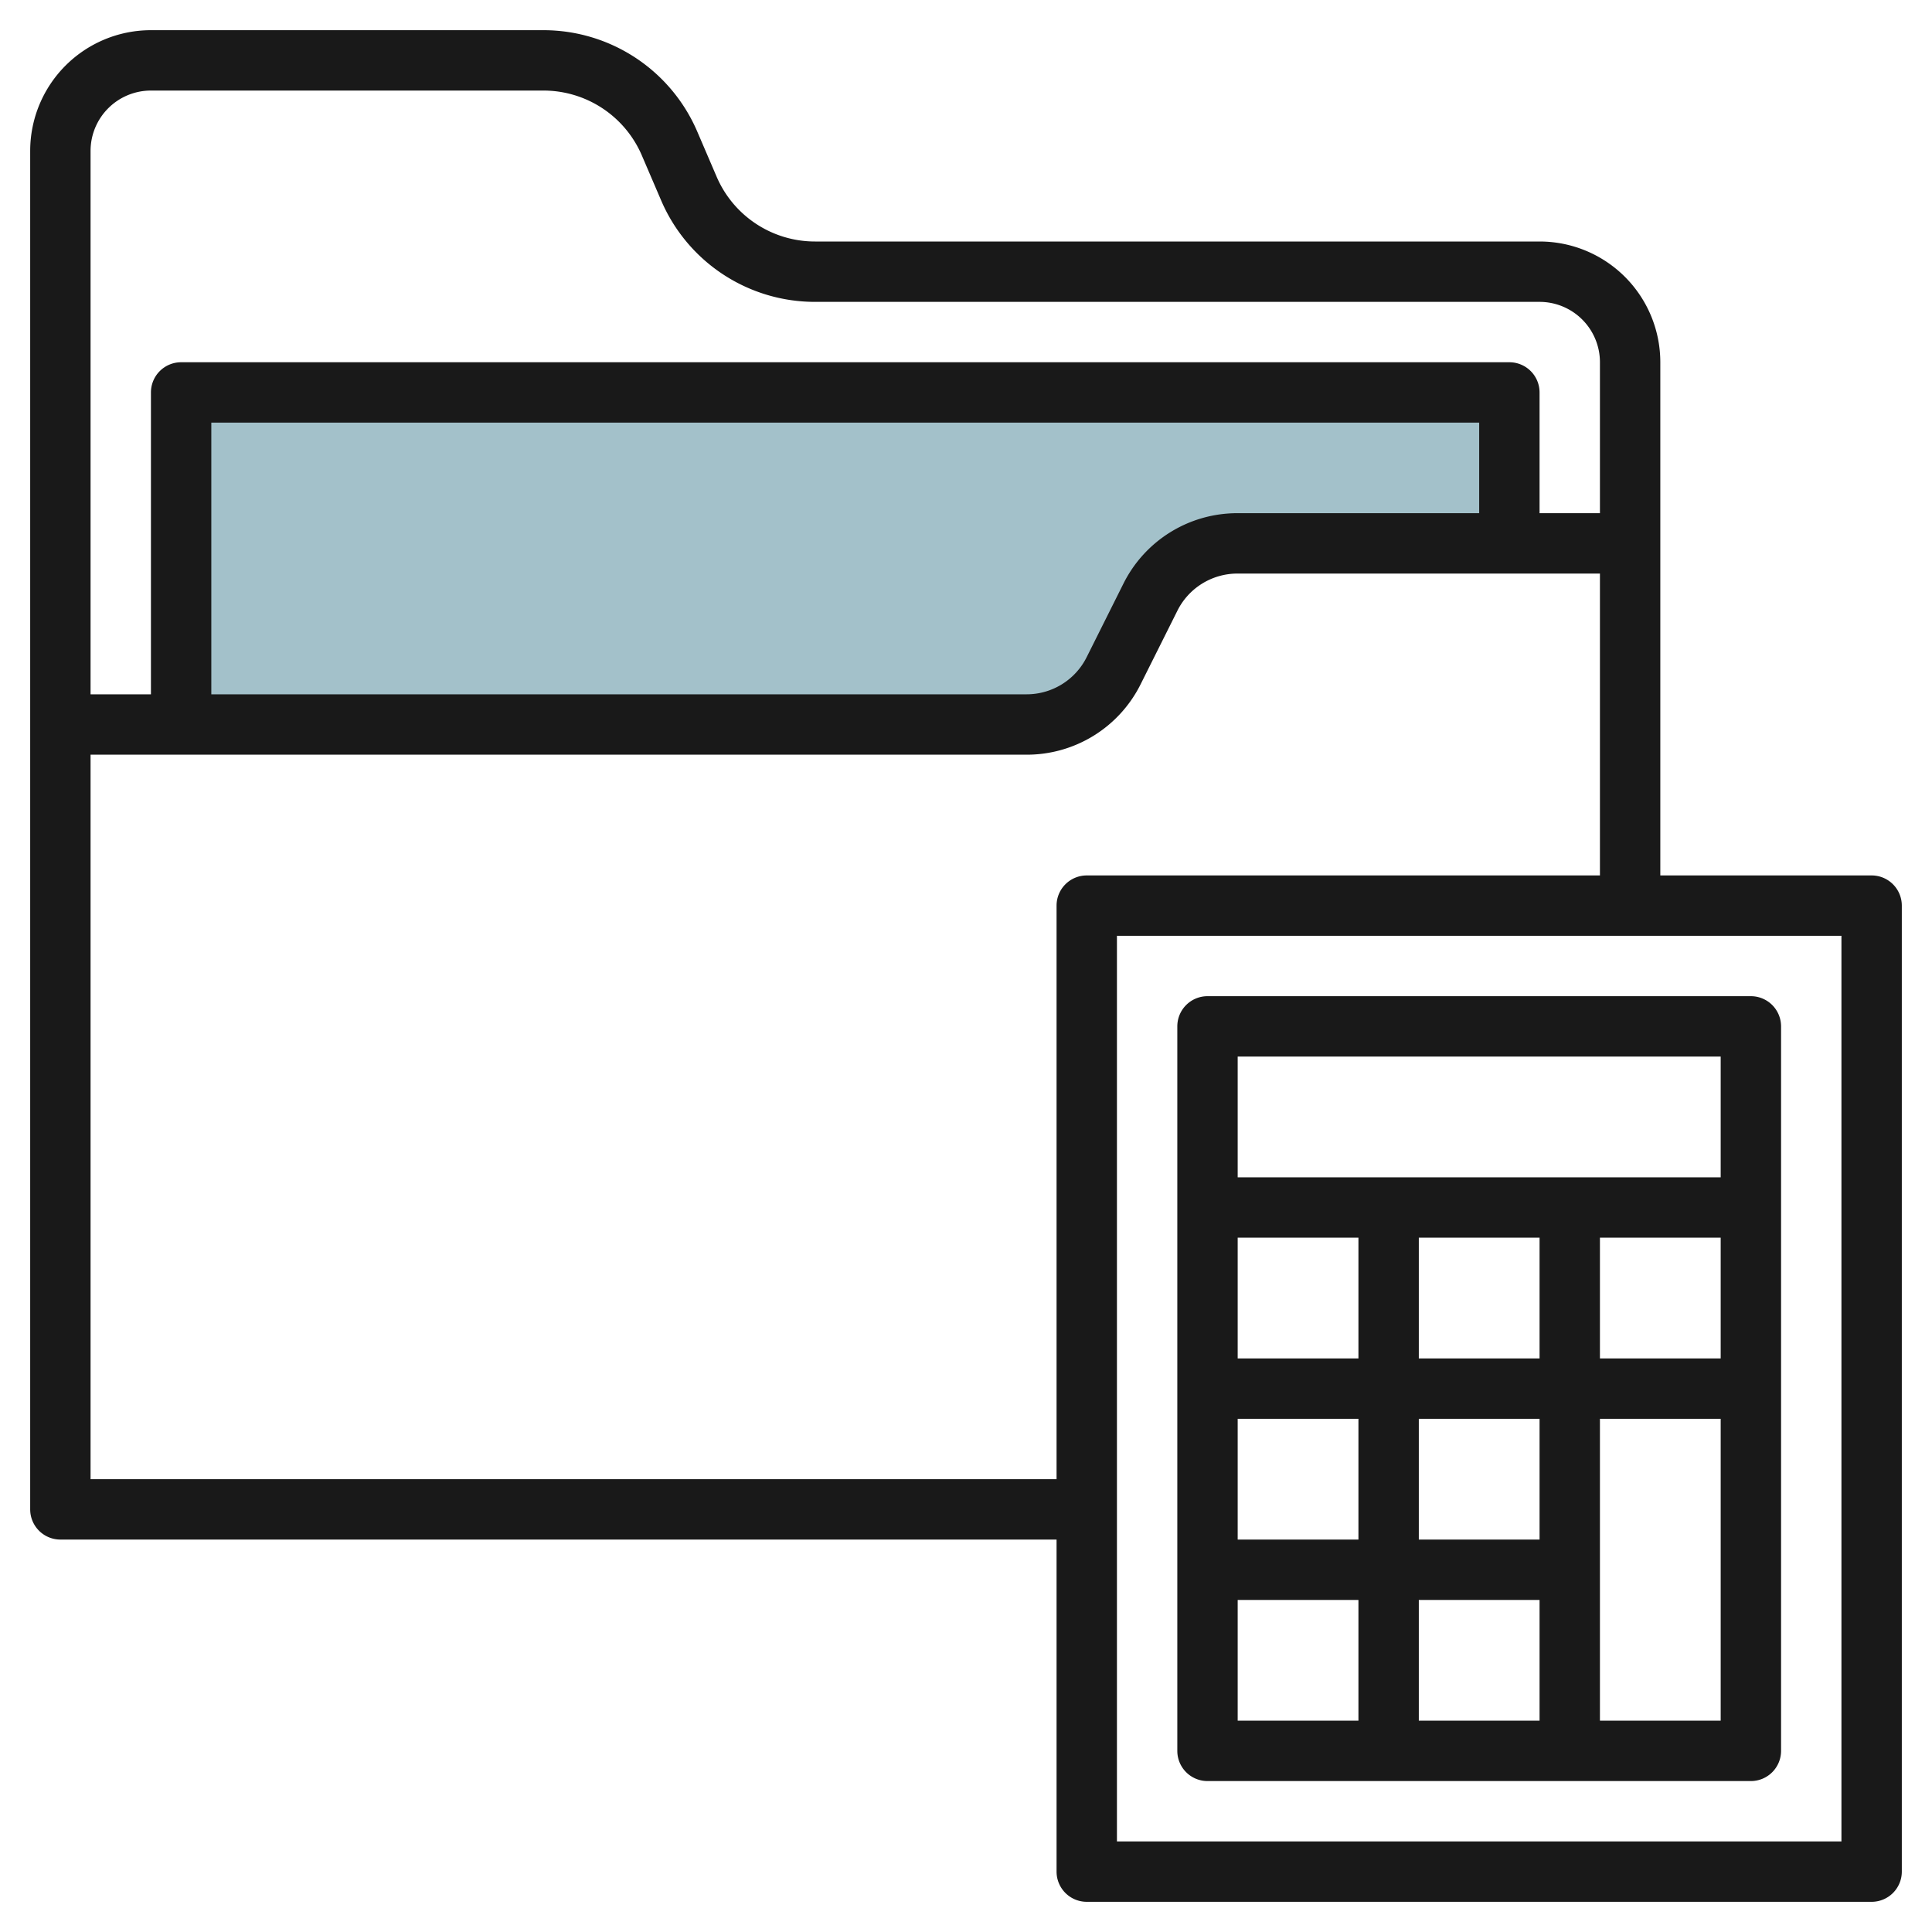 <svg id="Layer_3" height="512" viewBox="0 0 64 64" width="512" xmlns="http://www.w3.org/2000/svg" data-name="Layer 3"><path d="m36.894 22.211 1.212-2.422a3.236 3.236 0 0 1 2.894-1.789h9v-5h-44v11h28a3.236 3.236 0 0 0 2.894-1.789z" fill="#a3c1ca"/><g fill="#191919"><path d="m40 59h18a1 1 0 0 0 1-1v-24a1 1 0 0 0 -1-1h-18a1 1 0 0 0 -1 1v24a1 1 0 0 0 1 1zm1-6h4v4h-4zm16-12v4h-4v-4zm-6 4h-4v-4h4zm0 12h-4v-4h4zm0-6h-4v-4h4zm-6-6h-4v-4h4zm0 2v4h-4v-4zm8 10v-10h4v10zm4-22v4h-16v-4z"/><path d="m62 29h-7v-17a4 4 0 0 0 -4-4h-24a3.546 3.546 0 0 1 -3.263-2.152l-.637-1.484a5.543 5.543 0 0 0 -5.1-3.364h-13a4 4 0 0 0 -4 4v45a1 1 0 0 0 1 1h33v11a1 1 0 0 0 1 1h26a1 1 0 0 0 1-1v-32a1 1 0 0 0 -1-1zm-57-26h13a3.546 3.546 0 0 1 3.263 2.152l.637 1.484a5.543 5.543 0 0 0 5.1 3.364h24a2 2 0 0 1 2 2v5h-2v-4a1 1 0 0 0 -1-1h-44a1 1 0 0 0 -1 1v10h-2v-18a2 2 0 0 1 2-2zm44 14h-8a4.212 4.212 0 0 0 -3.789 2.342l-1.211 2.422a2.224 2.224 0 0 1 -2 1.236h-27v-9h42zm-14 13v19h-32v-24h31a4.212 4.212 0 0 0 3.789-2.342l1.211-2.422a2.224 2.224 0 0 1 2-1.236h12v10h-17a1 1 0 0 0 -1 1zm26 31h-24v-30h24z"/></g></svg>